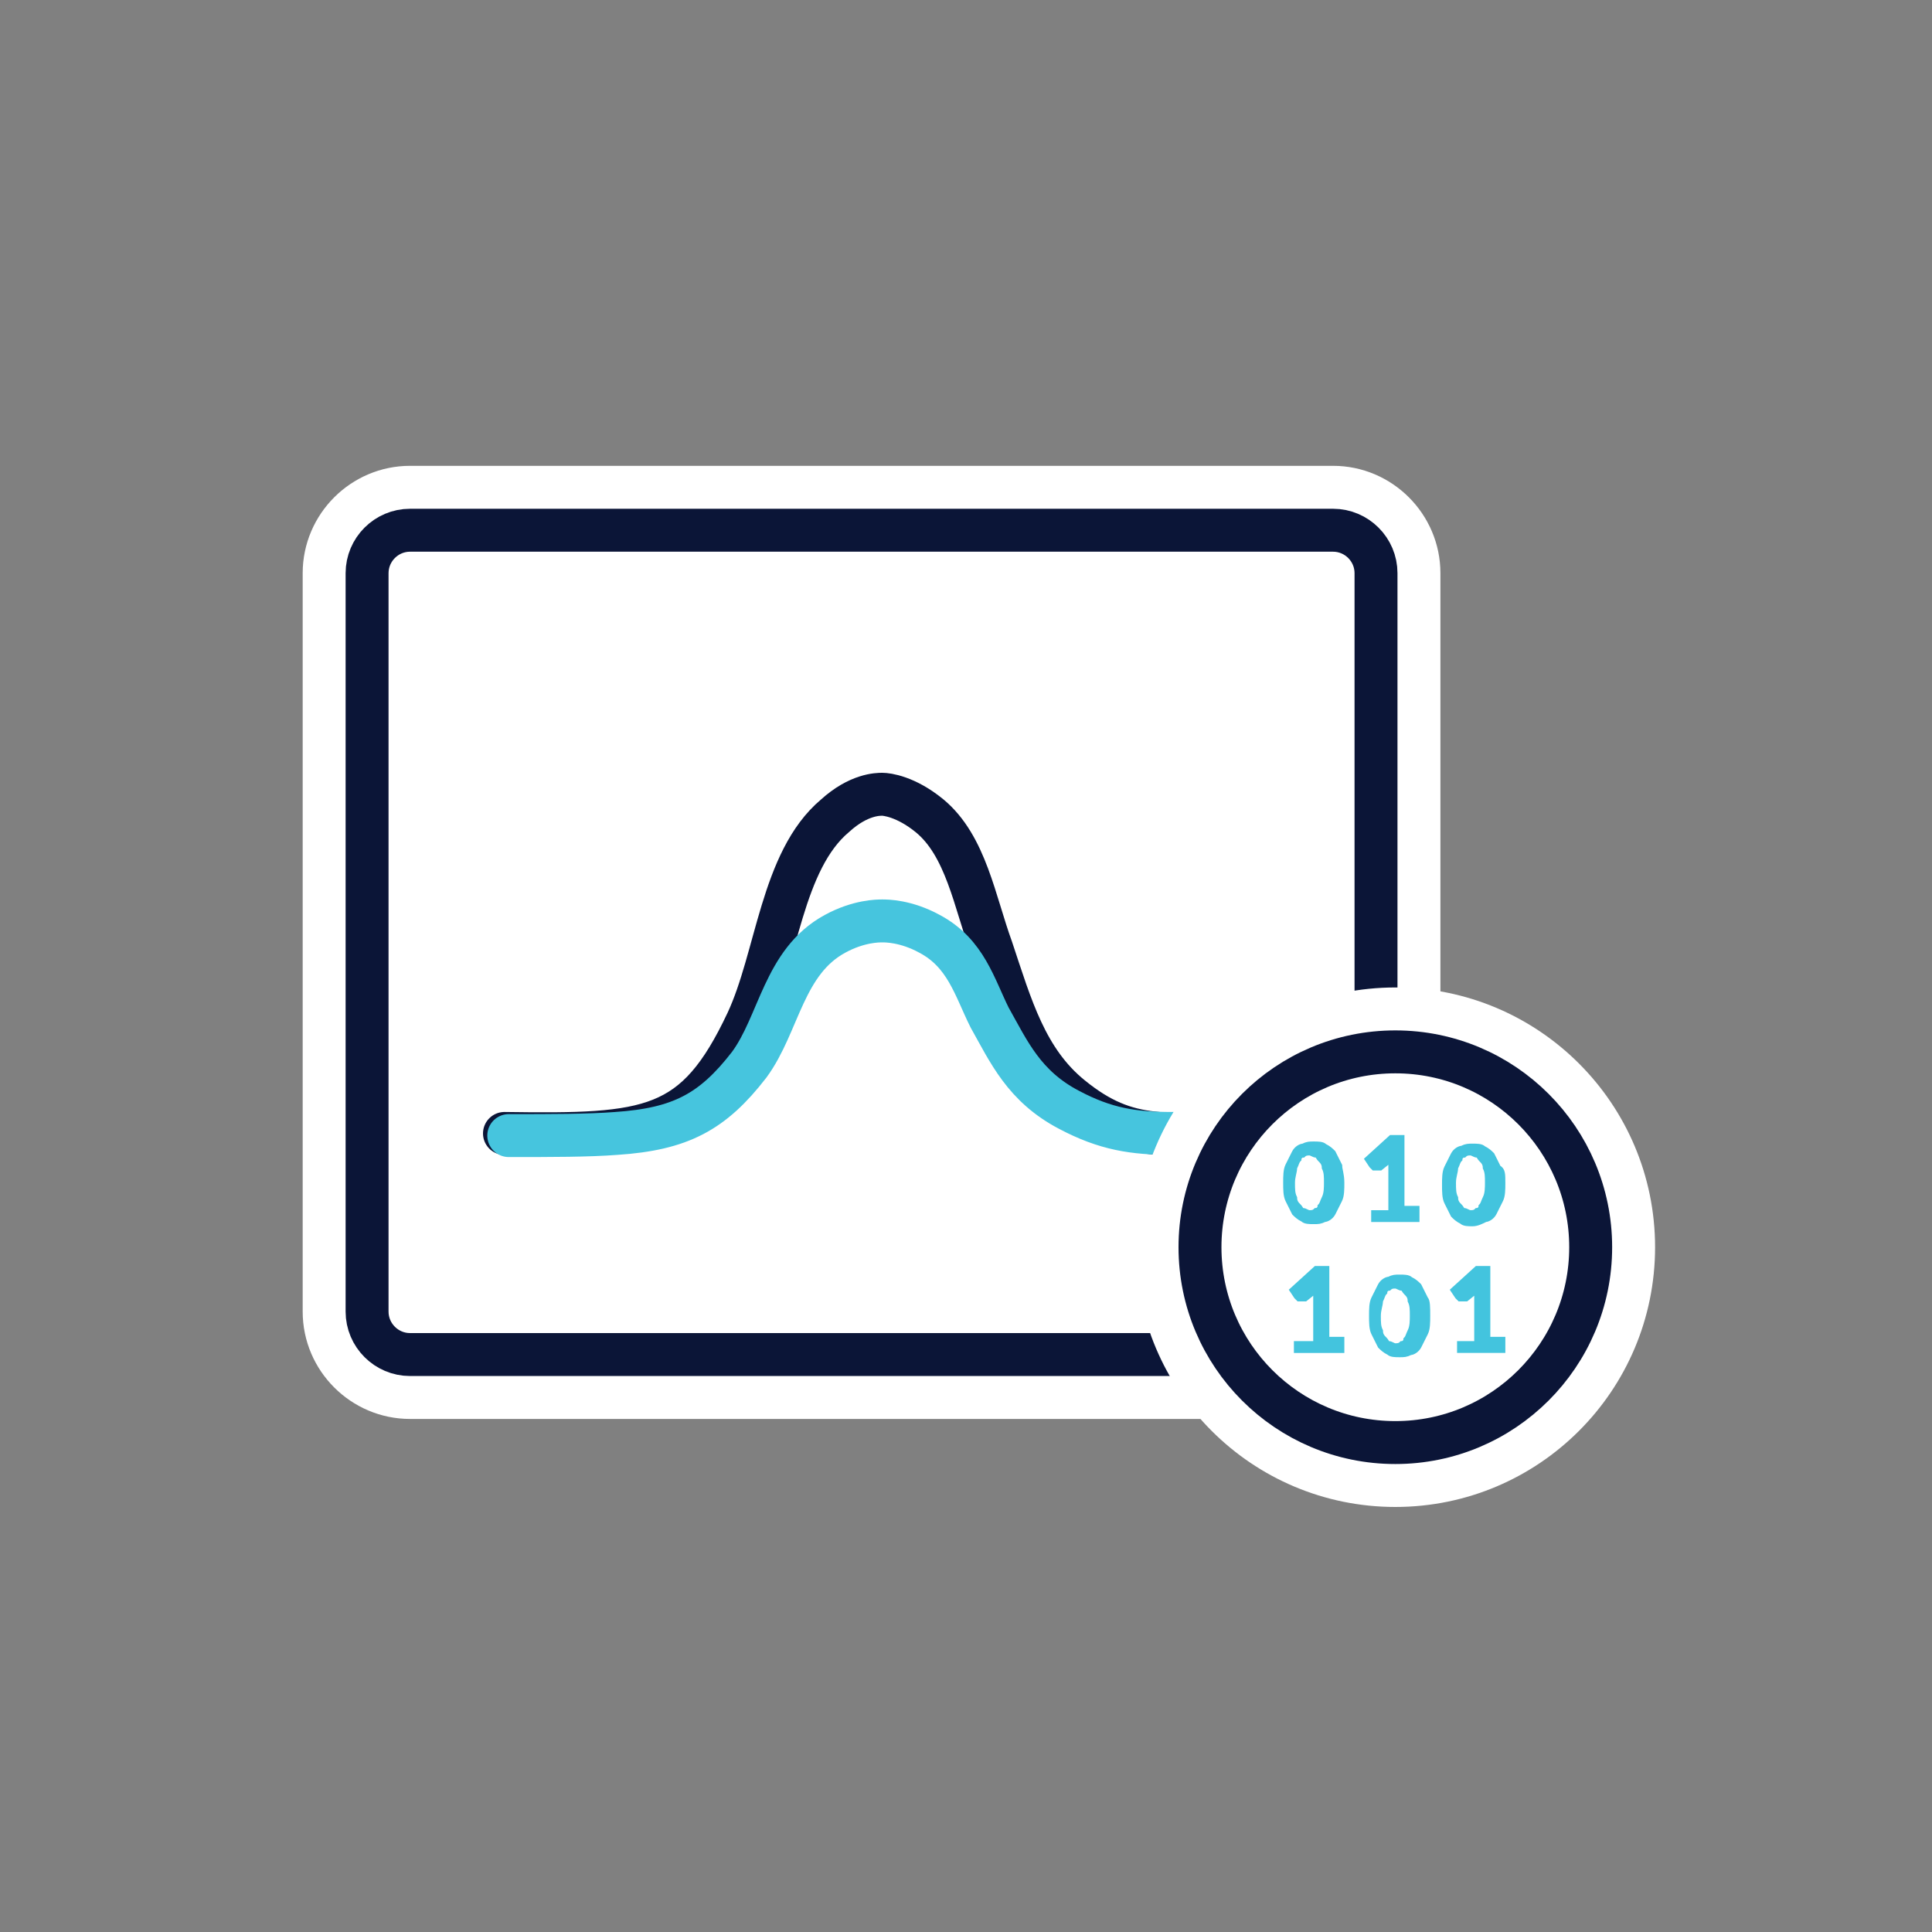 <?xml version="1.0" encoding="utf-8"?>
<!-- Generator: Adobe Illustrator 27.4.0, SVG Export Plug-In . SVG Version: 6.00 Build 0)  -->
<svg version="1.1" id="Layer_1" xmlns="http://www.w3.org/2000/svg" xmlns:xlink="http://www.w3.org/1999/xlink" x="0px" y="0px"
	 viewBox="0 0 90 90" style="enable-background:new 0 0 90 90;" xml:space="preserve">
<rect x="0" y="0" width="90" height="90" fill="#808080" stroke="none"/>
<style type="text/css">
	.st0{fill:#FFFFFF;stroke:#FFFFFF;stroke-width:2;stroke-miterlimit:10;}
	.st1{fill:#FFFFFF;stroke:#0B1537;stroke-width:2;stroke-miterlimit:10;}
	.st2{fill:none;stroke:#0B1537;stroke-width:2;stroke-linecap:round;stroke-miterlimit:10;}
	.st3{fill:none;stroke:#46C5DE;stroke-width:2;stroke-linecap:round;stroke-miterlimit:10;}
	.st4{fill:none;stroke:#000000;stroke-width:2;stroke-miterlimit:10;}
	.st5{clip-path:url(#SVGID_00000013883576154973127690000010581209831824401825_);}
	.st6{fill:#43C4DE;stroke:#43C4DE;stroke-width:0.25;stroke-miterlimit:10;}
</style>
<g>
	<g>
		<path class="st0" d="M19.1,65.1c-2.2,0-4-1.8-4-4V26.7c0-2.2,1.8-4,4-4h43c2.2,0,4,1.8,4,4v34.4c0,2.2-1.8,4-4,4H19.1z"/>
		<path class="st1" d="M62.1,63.1h-43c-1.1,0-2-0.9-2-2V26.7c0-1.1,0.9-2,2-2h43c1.1,0,2,0.9,2,2v34.4
			C64.1,62.2,63.2,63.1,62.1,63.1z"/>
	</g>
	<path class="st2" d="M58.7,52.8c-4.3,0-6.1,0.5-8.8-1.7c-2.1-1.7-2.8-4.2-3.7-6.9C45.4,42,45,39.4,43.3,38c-1.1-0.9-2-1-2.2-1
		c-0.2,0-1.1,0-2.2,1c-2.5,2.1-2.7,6.6-4.1,9.6c-2.4,5.1-4.5,5.3-11.3,5.2"/>
	<path class="st3" d="M58.6,52.8c-1.6,0-2.9,0-4,0c-1.8,0-3.1-0.2-4.8-1.1c-2.1-1.1-2.8-2.7-3.7-4.3c-0.7-1.4-1.1-3-2.8-3.9
		c-1.1-0.6-2-0.6-2.2-0.6c-0.2,0-1.1,0-2.2,0.6c-2.4,1.3-2.6,4.2-4,6.1c-1.7,2.2-3.2,3-6.2,3.2c-1.3,0.1-3,0.1-5,0.1"/>
</g>
<path class="st4" d="M45,16"/>
<path class="st4" d="M45,6"/>
<path class="st4" d="M45,16"/>
<circle class="st0" cx="65" cy="58.1" r="11.1"/>
<circle class="st1" cx="65" cy="58.1" r="9.1"/>
<g>
	<defs>
		<circle id="SVGID_1_" cx="65" cy="58.1" r="8.2"/>
	</defs>
	<clipPath id="SVGID_00000175321425965432489870000012756860024688816819_">
		<use xlink:href="#SVGID_1_"  style="overflow:visible;"/>
	</clipPath>
	<g style="clip-path:url(#SVGID_00000175321425965432489870000012756860024688816819_);">
		<path class="st6" d="M62.5,55.1c0,0.3,0,0.6-0.1,0.8c-0.1,0.2-0.2,0.4-0.3,0.6c-0.1,0.2-0.3,0.3-0.4,0.3c-0.2,0.1-0.3,0.1-0.5,0.1
			c-0.2,0-0.4,0-0.5-0.1c-0.2-0.1-0.3-0.2-0.4-0.3c-0.1-0.2-0.2-0.4-0.3-0.6c-0.1-0.2-0.1-0.5-0.1-0.8c0-0.3,0-0.6,0.1-0.8
			c0.1-0.2,0.2-0.4,0.3-0.6c0.1-0.2,0.3-0.3,0.4-0.3c0.2-0.1,0.3-0.1,0.5-0.1c0.2,0,0.4,0,0.5,0.1c0.2,0.1,0.3,0.2,0.4,0.3
			c0.1,0.2,0.2,0.4,0.3,0.6C62.4,54.5,62.5,54.7,62.5,55.1z M61.8,55.1c0-0.3,0-0.5-0.1-0.7c0-0.2-0.1-0.3-0.2-0.4
			c-0.1-0.1-0.1-0.2-0.2-0.2c-0.1,0-0.2-0.1-0.3-0.1c-0.1,0-0.2,0-0.3,0.1c-0.1,0-0.2,0.1-0.2,0.2c-0.1,0.1-0.1,0.2-0.2,0.4
			c0,0.2-0.1,0.4-0.1,0.7c0,0.3,0,0.5,0.1,0.7c0,0.2,0.1,0.3,0.2,0.4c0.1,0.1,0.1,0.2,0.2,0.2c0.1,0,0.2,0.1,0.3,0.1
			c0.1,0,0.2,0,0.3-0.1c0.1,0,0.2-0.1,0.2-0.2c0.1-0.1,0.1-0.2,0.2-0.4C61.8,55.6,61.8,55.3,61.8,55.1z"/>
		<path class="st6" d="M64,56.5h0.8v-2.2c0-0.1,0-0.2,0-0.3l-0.5,0.4c0,0,0,0-0.1,0c0,0,0,0-0.1,0c0,0-0.1,0-0.1,0c0,0,0,0-0.1-0.1
			l-0.2-0.3l1.1-1h0.5v3.3H66v0.5H64V56.5z"/>
		<path class="st6" d="M70,55.1c0,0.3,0,0.6-0.1,0.8c-0.1,0.2-0.2,0.4-0.3,0.6c-0.1,0.2-0.3,0.3-0.4,0.3C69,56.9,68.8,57,68.6,57
			c-0.2,0-0.4,0-0.5-0.1c-0.2-0.1-0.3-0.2-0.4-0.3c-0.1-0.2-0.2-0.4-0.3-0.6c-0.1-0.2-0.1-0.5-0.1-0.8c0-0.3,0-0.6,0.1-0.8
			c0.1-0.2,0.2-0.4,0.3-0.6c0.1-0.2,0.3-0.3,0.4-0.3c0.2-0.1,0.3-0.1,0.5-0.1c0.2,0,0.4,0,0.5,0.1c0.2,0.1,0.3,0.2,0.4,0.3
			c0.1,0.2,0.2,0.4,0.3,0.6C70,54.5,70,54.7,70,55.1z M69.3,55.1c0-0.3,0-0.5-0.1-0.7c0-0.2-0.1-0.3-0.2-0.4
			c-0.1-0.1-0.1-0.2-0.2-0.2c-0.1,0-0.2-0.1-0.3-0.1c-0.1,0-0.2,0-0.3,0.1c-0.1,0-0.2,0.1-0.2,0.2c-0.1,0.1-0.1,0.2-0.2,0.4
			c0,0.2-0.1,0.4-0.1,0.7c0,0.3,0,0.5,0.1,0.7c0,0.2,0.1,0.3,0.2,0.4c0.1,0.1,0.1,0.2,0.2,0.2c0.1,0,0.2,0.1,0.3,0.1
			c0.1,0,0.2,0,0.3-0.1c0.1,0,0.2-0.1,0.2-0.2c0.1-0.1,0.1-0.2,0.2-0.4C69.3,55.6,69.3,55.3,69.3,55.1z"/>
		<path class="st6" d="M60.5,62.6h0.8v-2.2c0-0.1,0-0.2,0-0.3l-0.5,0.4c0,0,0,0-0.1,0c0,0,0,0-0.1,0c0,0-0.1,0-0.1,0
			c0,0,0,0-0.1-0.1l-0.2-0.3l1.1-1h0.5v3.3h0.7v0.5h-2.1V62.6z"/>
		<path class="st6" d="M66.5,61.3c0,0.3,0,0.6-0.1,0.8c-0.1,0.2-0.2,0.4-0.3,0.6C66,62.9,65.8,63,65.7,63c-0.2,0.1-0.3,0.1-0.5,0.1
			c-0.2,0-0.4,0-0.5-0.1c-0.2-0.1-0.3-0.2-0.4-0.3c-0.1-0.2-0.2-0.4-0.3-0.6c-0.1-0.2-0.1-0.5-0.1-0.8c0-0.3,0-0.6,0.1-0.8
			c0.1-0.2,0.2-0.4,0.3-0.6c0.1-0.2,0.3-0.3,0.4-0.3c0.2-0.1,0.3-0.1,0.5-0.1c0.2,0,0.4,0,0.5,0.1c0.2,0.1,0.3,0.2,0.4,0.3
			c0.1,0.2,0.2,0.4,0.3,0.6C66.5,60.6,66.5,60.9,66.5,61.3z M65.8,61.3c0-0.3,0-0.5-0.1-0.7c0-0.2-0.1-0.3-0.2-0.4
			c-0.1-0.1-0.1-0.2-0.2-0.2c-0.1,0-0.2-0.1-0.3-0.1c-0.1,0-0.2,0-0.3,0.1c-0.1,0-0.2,0.1-0.2,0.2c-0.1,0.1-0.1,0.2-0.2,0.4
			c0,0.2-0.1,0.4-0.1,0.7c0,0.3,0,0.5,0.1,0.7c0,0.2,0.1,0.3,0.2,0.4c0.1,0.1,0.1,0.2,0.2,0.2c0.1,0,0.2,0.1,0.3,0.1
			c0.1,0,0.2,0,0.3-0.1c0.1,0,0.2-0.1,0.2-0.2c0.1-0.1,0.1-0.2,0.2-0.4C65.8,61.8,65.8,61.5,65.8,61.3z"/>
		<path class="st6" d="M68,62.6h0.8v-2.2c0-0.1,0-0.2,0-0.3l-0.5,0.4c0,0,0,0-0.1,0c0,0,0,0-0.1,0c0,0-0.1,0-0.1,0c0,0,0,0-0.1-0.1
			l-0.2-0.3l1.1-1h0.5v3.3H70v0.5H68V62.6z"/>
	</g>
</g>
</svg>
